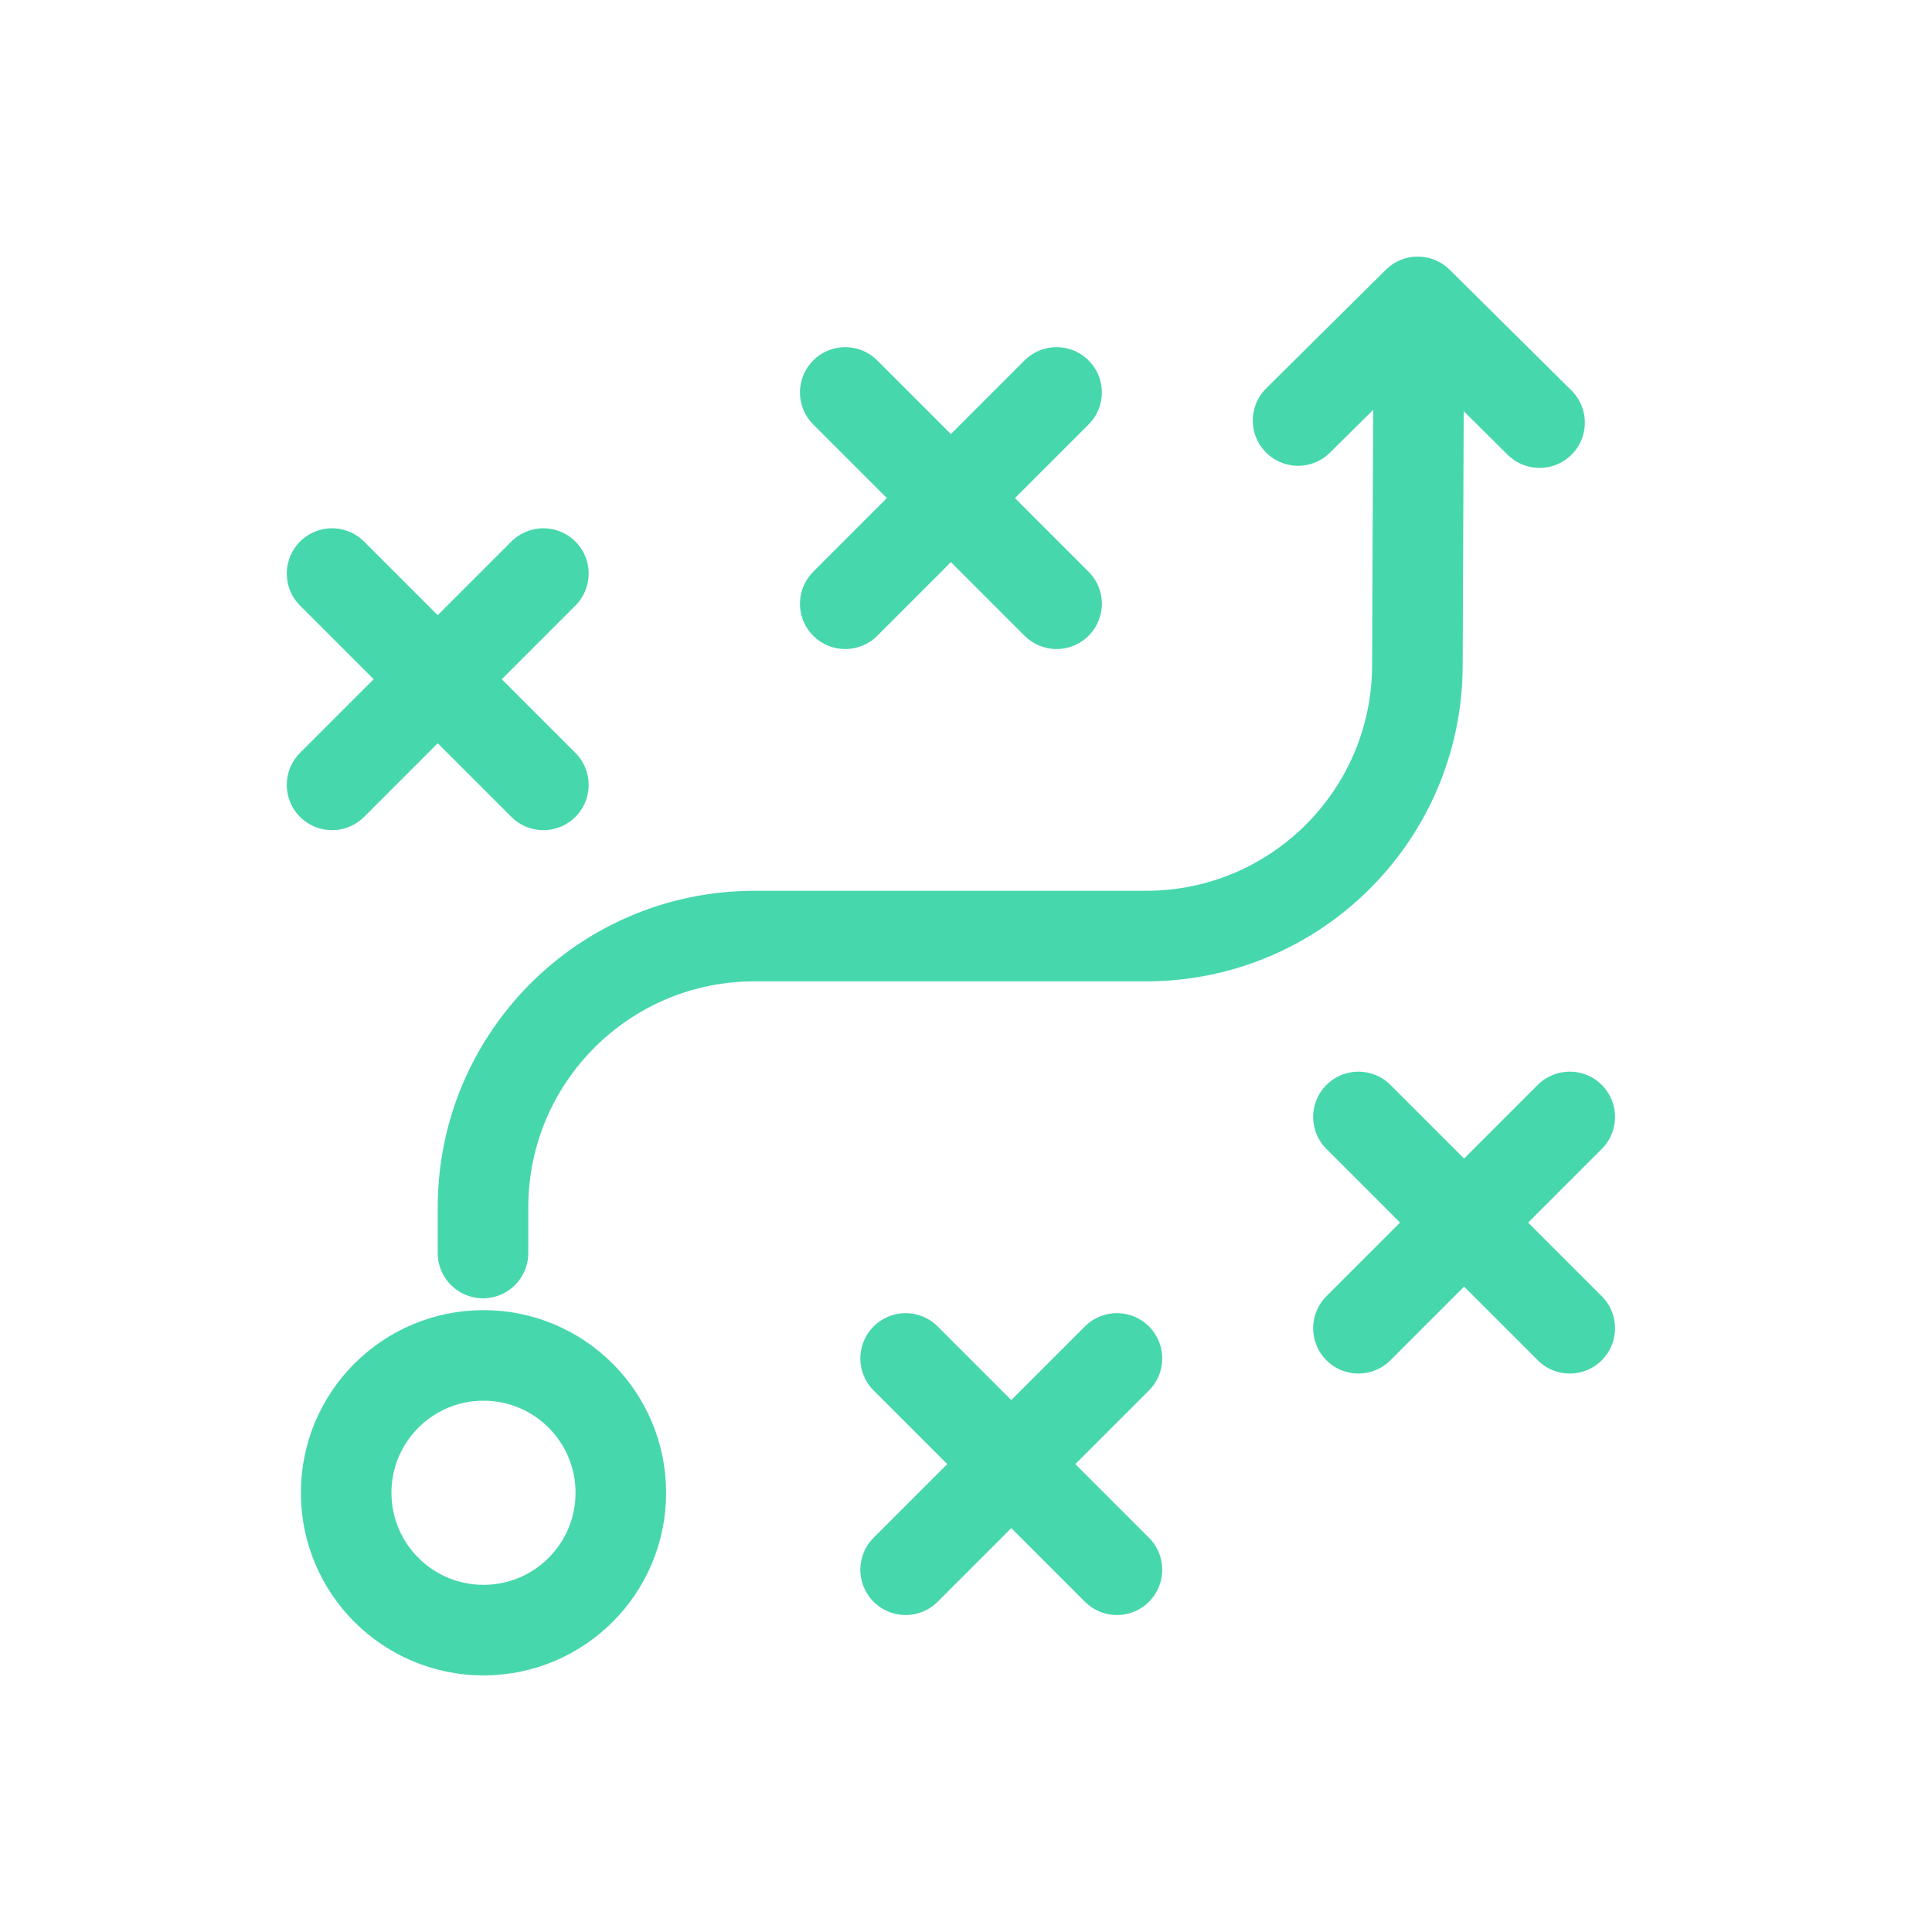 <svg width="64" height="64" viewBox="0 0 64 64" fill="none" xmlns="http://www.w3.org/2000/svg">
<path d="M16.017 54C18.529 54 20.566 51.963 20.566 49.45C20.566 46.937 18.529 44.9 16.017 44.9C13.504 44.9 11.467 46.937 11.467 49.45C11.467 51.963 13.504 54 16.017 54Z" stroke="#47D7AC" stroke-width="3" stroke-linecap="round" stroke-linejoin="round"/>
<path d="M16 41.508V40C16 35.033 20.023 31.009 24.99 31.009H37.963C42.93 31.009 46.953 26.986 46.953 22.019L47 10.508" stroke="#47D7AC" stroke-width="3" stroke-linecap="round" stroke-linejoin="round"/>
<path d="M43 13.93L46.965 10L51 14" stroke="#47D7AC" stroke-width="3" stroke-linecap="round" stroke-linejoin="round"/>
<path d="M45 37L52 44" stroke="#47D7AC" stroke-width="3" stroke-linecap="round" stroke-linejoin="round"/>
<path d="M52 37L45 44" stroke="#47D7AC" stroke-width="3" stroke-linecap="round" stroke-linejoin="round"/>
<path d="M30 45L37 52" stroke="#47D7AC" stroke-width="3" stroke-linecap="round" stroke-linejoin="round"/>
<path d="M37 45L30 52" stroke="#47D7AC" stroke-width="3" stroke-linecap="round" stroke-linejoin="round"/>
<path d="M28 13L35 20" stroke="#47D7AC" stroke-width="3" stroke-linecap="round" stroke-linejoin="round"/>
<path d="M35 13L28 20" stroke="#47D7AC" stroke-width="3" stroke-linecap="round" stroke-linejoin="round"/>
<path d="M11 19L18 26" stroke="#47D7AC" stroke-width="3" stroke-linecap="round" stroke-linejoin="round"/>
<path d="M18 19L11 26" stroke="#47D7AC" stroke-width="3" stroke-linecap="round" stroke-linejoin="round"/>
</svg>
